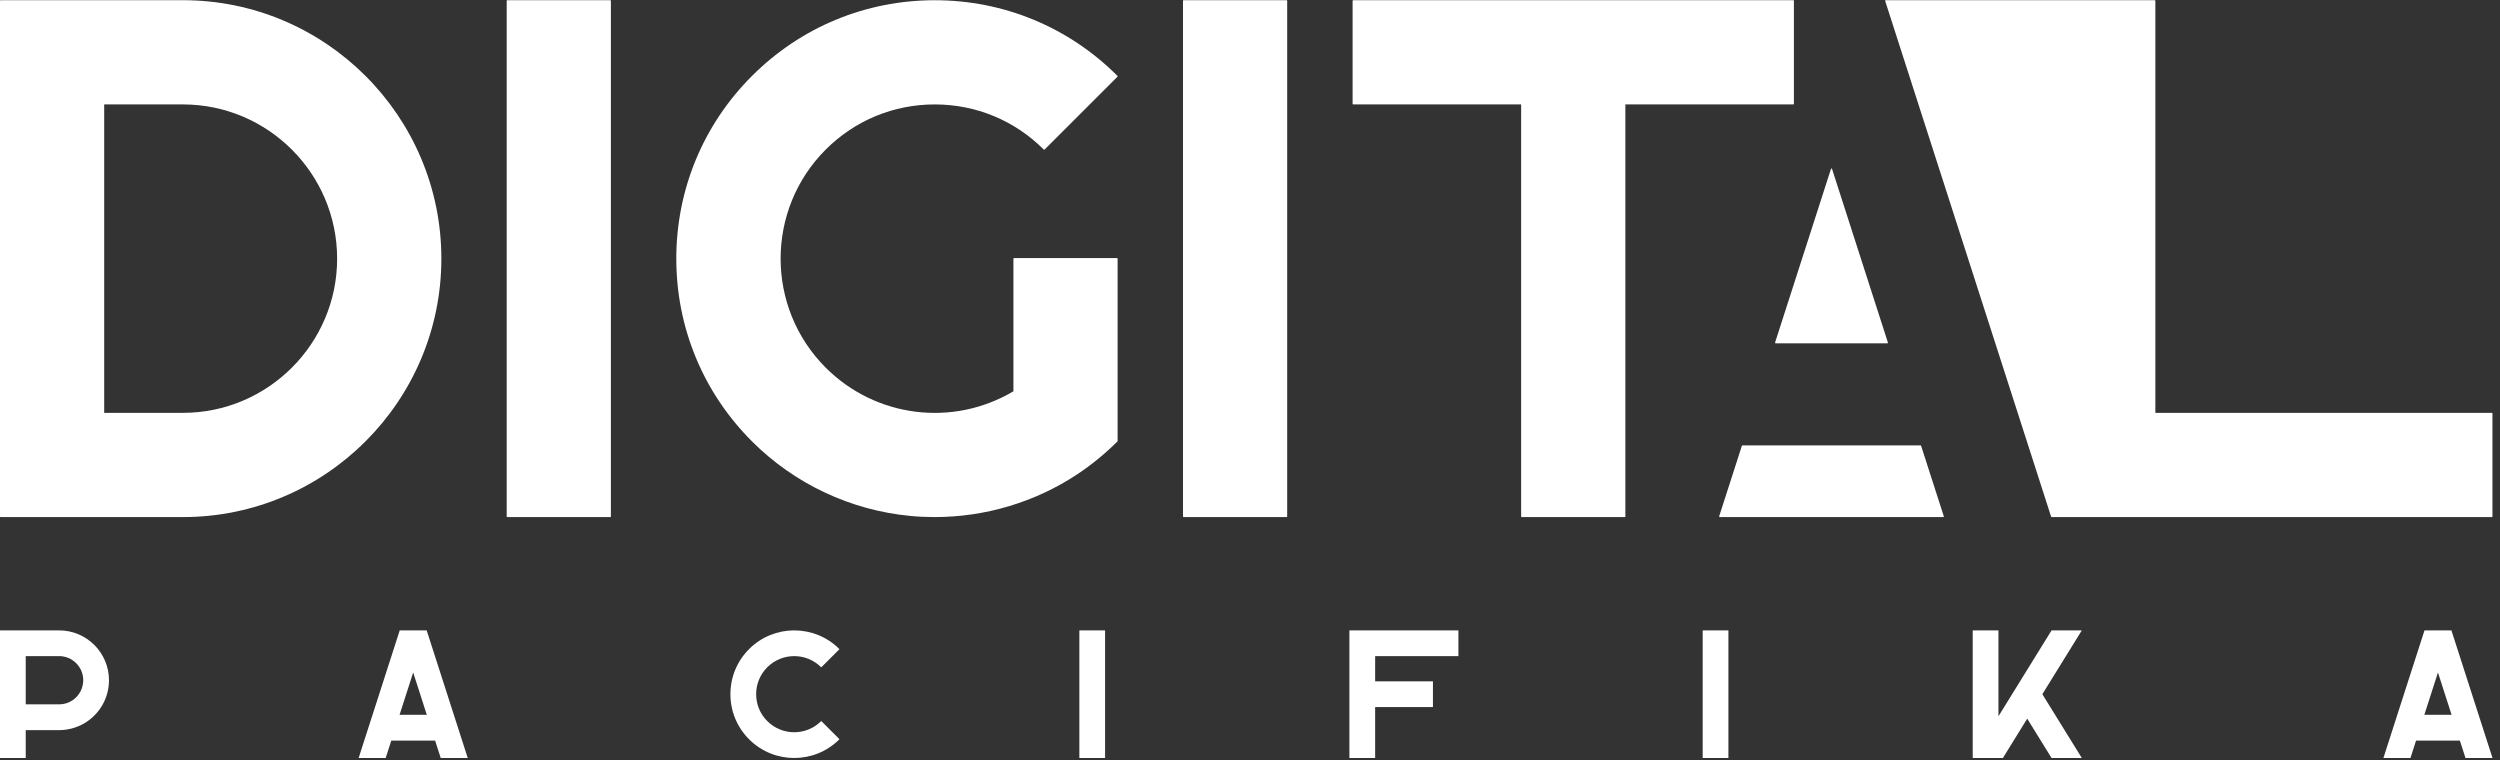 <?xml version="1.0" encoding="UTF-8" standalone="no"?>
<svg
   xmlns:dc="http://purl.org/dc/elements/1.1/"
   xmlns:cc="http://creativecommons.org/ns#"
   xmlns:rdf="http://www.w3.org/1999/02/22-rdf-syntax-ns#"
   xmlns:svg="http://www.w3.org/2000/svg"
   xmlns="http://www.w3.org/2000/svg"
   viewBox="0 0 394.667 120"
   height="120"
   width="394.667"
   xml:space="preserve"
   id="svg2"
   version="1.1"><rect x="0" y="0" width="394.667" height="120" fill="#333333" stroke="none"/><defs
     id="defs6" /><g
     transform="matrix(1.333,0,0,-1.333,0,120)"
     id="g10"><g
       transform="scale(0.1)"
       id="g12"><path
         id="path14"
         style="fill:#ffffff;fill-opacity:1;fill-rule:nonzero;stroke:none"
         d="m 129.059,94.609 c 0,32.582 -26.481,59.063 -59.059,59.063 H 0.16 C 0.078,153.672 0,153.59 0,153.52 V 2.66 C 0,2.578 0.078,2.5 0.16,2.5 H 30.309 c 0.082,0 0.16,0.078 0.16,0.16 V 35.551 H 70 c 1.02,0 1.988,0.039 3.012,0.07 10.539,0.551 20.777,3.91 29.527,9.688 16.602,10.98 26.52,29.422 26.52,49.301 z M 30.469,123.199 H 70 c 15.781,0 28.59,-12.808 28.59,-28.59 0,-9.258 -4.531,-17.969 -12.109,-23.359 C 81.68,67.852 75.981,66.051 70,66.051 H 30.469 Z" /><path
         id="path16"
         style="fill:#ffffff;fill-opacity:1;fill-rule:nonzero;stroke:none"
         d="m 424.961,2.5 h 31.68 c 0.078,0 0.121,0.039 0.16,0.121 l 6.597,20.539 h 51.911 L 521.91,2.621 C 521.91,2.539 521.988,2.5 522.07,2.5 h 31.641 c 0.078,0 0.117,0.039 0.16,0.078 0,0.043 0.039,0.082 0,0.152 L 505.352,153.551 c -0.043,0.078 -0.082,0.121 -0.153,0.121 H 473.52 c -0.079,0 -0.122,-0.043 -0.161,-0.121 L 424.801,2.73 c 0,-0.07 0,-0.109 0.039,-0.152 C 424.879,2.539 424.922,2.5 424.961,2.5 Z m 48.238,51.172 16.141,50.117 16.129,-50.117 z" /><path
         id="path18"
         style="fill:#ffffff;fill-opacity:1;fill-rule:nonzero;stroke:none"
         d="m 940.621,2.539 c 19.34,0 38.719,7.383 53.438,22.109 0.082,0.082 0.082,0.152 0,0.231 l -21.329,21.332 c -0.07,0.078 -0.152,0.078 -0.23,0 -17.578,-17.582 -46.172,-17.582 -63.789,0 -8.512,8.52 -13.199,19.84 -13.199,31.879 0,12.07 4.687,23.39 13.199,31.91 17.617,17.578 46.211,17.578 63.789,0 0.078,-0.078 0.16,-0.078 0.23,0 l 21.329,21.328 c 0.082,0.043 0.082,0.152 0,0.231 -29.45,29.461 -77.418,29.461 -106.868,0 -14.3,-14.289 -22.152,-33.278 -22.152,-53.469 0,-20.16 7.852,-39.141 22.152,-53.441 C 901.91,9.922 921.25,2.539 940.621,2.539 Z" /><path
         id="path20"
         style="fill:#ffffff;fill-opacity:1;fill-rule:nonzero;stroke:none"
         d="m 1278.44,2.5 h 30.15 c 0.08,0 0.16,0.078 0.16,0.16 V 153.52 c 0,0.07 -0.08,0.152 -0.16,0.152 h -30.15 c -0.08,0 -0.16,-0.082 -0.16,-0.152 V 2.66 c 0,-0.082 0.08,-0.16 0.16,-0.16 z" /><path
         id="path22"
         style="fill:#ffffff;fill-opacity:1;fill-rule:nonzero;stroke:none"
         d="m 1598.24,2.5 h 30.2 c 0.08,0 0.15,0.078 0.15,0.16 V 62.852 h 68.29 c 0.07,0 0.15,0.078 0.15,0.16 v 30.188 c 0,0.082 -0.08,0.16 -0.15,0.16 h -68.29 v 29.84 h 98.44 c 0.08,0 0.16,0.082 0.16,0.16 v 30.161 c 0,0.07 -0.08,0.152 -0.16,0.152 h -128.79 c -0.08,0 -0.15,-0.082 -0.15,-0.152 V 2.66 c 0,-0.082 0.07,-0.16 0.15,-0.16 z" /><path
         id="path24"
         style="fill:#ffffff;fill-opacity:1;fill-rule:nonzero;stroke:none"
         d="m 2016.64,2.5 h 30.16 c 0.08,0 0.15,0.078 0.15,0.16 V 153.52 c 0,0.07 -0.07,0.152 -0.15,0.152 h -30.16 c -0.08,0 -0.16,-0.082 -0.16,-0.152 V 2.66 c 0,-0.082 0.08,-0.16 0.16,-0.16 z" /><path
         id="path26"
         style="fill:#ffffff;fill-opacity:1;fill-rule:nonzero;stroke:none"
         d="m 2336.45,2.5 h 35.46 c 0.04,0 0.12,0.039 0.16,0.078 l 28.75,46.562 28.79,-46.562 C 2429.65,2.539 2429.69,2.5 2429.77,2.5 h 35.43 c 0.07,0 0.11,0.039 0.15,0.078 0,0.082 0,0.121 0,0.152 l -46.6,75.359 46.6,75.351 c 0,0.039 0,0.11 0,0.149 -0.04,0.039 -0.08,0.082 -0.15,0.082 h -35.43 c -0.08,0 -0.12,-0.043 -0.16,-0.082 L 2400.7,106.84 2382.97,78.16 2366.76,51.988 V 153.52 c 0,0.07 -0.04,0.152 -0.16,0.152 h -30.15 c -0.08,0 -0.16,-0.082 -0.16,-0.152 V 2.66 c 0,-0.082 0.08,-0.16 0.16,-0.16 z" /><path
         id="path28"
         style="fill:#ffffff;fill-opacity:1;fill-rule:nonzero;stroke:none"
         d="m 2822.89,2.5 h 31.68 c 0.08,0 0.12,0.039 0.16,0.121 l 6.6,20.539 h 51.87 l 6.64,-20.539 c 0,-0.082 0.08,-0.121 0.12,-0.121 h 31.68 c 0.08,0 0.12,0.039 0.16,0.078 0,0.043 0,0.082 0,0.152 L 2903.24,153.551 c 0,0.078 -0.08,0.121 -0.12,0.121 h -31.67 c -0.08,0 -0.16,-0.043 -0.16,-0.121 L 2822.73,2.73 c 0,-0.07 0,-0.109 0.04,-0.152 0.04,-0.039 0.08,-0.078 0.12,-0.078 z m 48.24,51.172 16.14,50.117 16.13,-50.117 z" /><path
         id="path30"
         style="fill:#ffffff;fill-opacity:1;fill-rule:nonzero;stroke:none"
         d="M 0.621,287.852 H 216.602 c 168.789,0 306.097,137.308 306.097,306.058 C 522.699,762.699 385.391,900 216.602,900 H 0.621 C 0.27,900 0,899.73 0,899.379 V 288.48 c 0,-0.359 0.27,-0.628 0.621,-0.628 z M 123.398,776.559 h 93.204 c 100.699,0 182.66,-81.95 182.66,-182.649 0,-100.672 -81.961,-182.621 -182.66,-182.621 h -93.204 z" /><path
         id="path32"
         style="fill:#ffffff;fill-opacity:1;fill-rule:nonzero;stroke:none"
         d="m 600.699,287.852 h 122.153 c 0.347,0 0.628,0.269 0.628,0.628 v 610.899 c 0,0.351 -0.281,0.621 -0.628,0.621 H 600.699 c -0.347,0 -0.621,-0.27 -0.621,-0.621 V 288.48 c 0,-0.359 0.274,-0.628 0.621,-0.628 z" /><path
         id="path34"
         style="fill:#ffffff;fill-opacity:1;fill-rule:nonzero;stroke:none"
         d="m 1078.05,289.219 c 9.57,-0.938 19.18,-1.367 28.79,-1.367 60,0 119.18,17.617 169.18,50.82 16.99,11.289 32.93,24.34 47.42,38.828 0.11,0.121 0.15,0.27 0.15,0.43 v 216.019 c 0,0.352 -0.27,0.621 -0.62,0.621 h -122.15 c -0.35,0 -0.62,-0.269 -0.62,-0.621 V 436.84 c -71.8,-42.66 -163.17,-31.18 -222.309,27.961 -71.211,71.219 -71.211,187.078 0,258.289 34.489,34.488 80.349,53.469 129.139,53.469 48.79,0 94.65,-18.981 129.14,-53.469 0.24,-0.238 0.67,-0.238 0.9,0 l 86.37,86.32 c 0.23,0.281 0.23,0.668 0,0.899 -57.82,57.812 -134.65,89.652 -216.41,89.652 -81.76,0 -158.632,-31.84 -216.44,-89.652 -57.82,-57.77 -89.649,-134.649 -89.649,-216.399 0,-81.762 31.829,-158.601 89.649,-216.41 50.23,-50.27 116.83,-81.602 187.46,-88.281 z" /><path
         id="path36"
         style="fill:#ffffff;fill-opacity:1;fill-rule:nonzero;stroke:none"
         d="m 1401.64,287.852 h 122.15 c 0.35,0 0.62,0.269 0.62,0.628 v 610.899 c 0,0.351 -0.27,0.621 -0.62,0.621 h -122.15 c -0.35,0 -0.62,-0.27 -0.62,-0.621 V 288.48 c 0,-0.359 0.27,-0.628 0.62,-0.628 z" /><path
         id="path38"
         style="fill:#ffffff;fill-opacity:1;fill-rule:nonzero;stroke:none"
         d="m 1602.5,776.559 h 198.98 V 288.48 c 0,-0.359 0.28,-0.628 0.63,-0.628 h 122.19 c 0.35,0 0.62,0.269 0.62,0.628 v 488.079 h 198.99 c 0.35,0 0.62,0.281 0.62,0.632 v 122.188 c 0,0.351 -0.27,0.621 -0.62,0.621 H 1602.5 c -0.35,0 -0.62,-0.27 -0.62,-0.621 V 777.191 c 0,-0.351 0.27,-0.632 0.62,-0.632 z" /><path
         id="path40"
         style="fill:#ffffff;fill-opacity:1;fill-rule:nonzero;stroke:none"
         d="m 2102.81,493.629 h 132.42 c 0.24,0 0.43,0.121 0.55,0.281 0.12,0.149 0.16,0.391 0.08,0.578 l -66.21,205.782 c -0.2,0.55 -1.06,0.55 -1.21,0 l -66.25,-205.782 c -0.04,-0.187 0,-0.429 0.11,-0.578 0.12,-0.16 0.32,-0.281 0.51,-0.281 z M 2274.57,372.73 h -211.05 c -0.28,0 -0.55,-0.191 -0.63,-0.46 l -26.91,-83.598 c -0.04,-0.192 -0.04,-0.391 0.11,-0.582 0.12,-0.16 0.28,-0.238 0.51,-0.238 h 264.88 c 0.2,0 0.4,0.078 0.51,0.238 0.12,0.191 0.16,0.39 0.08,0.582 l -26.91,83.598 c -0.08,0.269 -0.32,0.46 -0.59,0.46 z m 676.6,38.559 h -398.59 v 488.09 c 0,0.351 -0.31,0.621 -0.67,0.621 h -318.75 c -0.19,0 -0.39,-0.078 -0.5,-0.27 -0.12,-0.16 -0.16,-0.351 -0.08,-0.55 l 196.56,-610.899 c 0.04,0 0.08,0 0.08,-0.043 0.12,-0.226 0.27,-0.386 0.55,-0.386 h 521.4 c 0.35,0 0.63,0.269 0.63,0.628 v 122.18 c 0,0.36 -0.28,0.629 -0.63,0.629 z" /></g></g></svg>